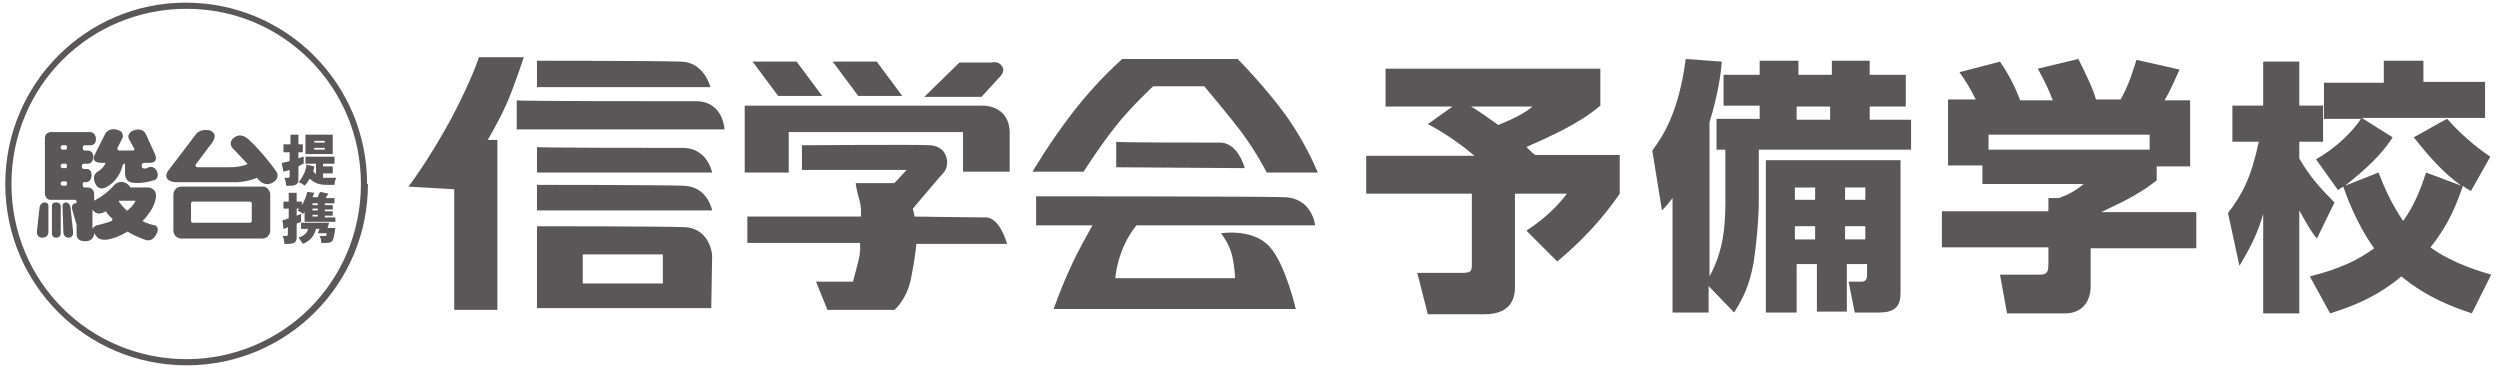 <svg enable-background="new 0 0 284 42" height="42" viewBox="0 0 284 42" width="284" xmlns="http://www.w3.org/2000/svg"><g fill="#595757"><path d="m165 12.1h-7.6v-4.3h24.4v4.2c-2.5 2.1-5.5 3.4-8.4 4.7.2.2.8.8 1 .9h9.6v4.4c-.9 1.3-3 4.3-7.1 7.7l-3.5-3.5c.6-.4 2.8-1.8 4.6-4.2h-5.9v10.6c0 1.8-.9 3.1-3.5 3.1h-6.4l-1.2-4.7h5c1.2 0 1.2-.2 1.2-1.1v-7.9h-12v-4.3h12.3c-2.1-1.8-4.3-3.1-5.3-3.6zm2.1 0c1.2.7 2.1 1.4 3.1 2.1 2.7-1.1 3.4-1.7 3.9-2.1z"/><path d="m194.1 32.5v3h-4.1v-13c-.4.5-.6.8-1.2 1.4l-1.1-6.8c1.2-1.6 3-4.3 3.8-10.4l4.1.3c-.1 1.3-.4 3.6-1.4 6.9v17.5c1.6-2.9 1.8-5.8 1.8-8.3v-6.1h-1v-3.5h4.9v-1.5h-4.1v-3.5h4.1v-1.6h4.4v1.6h3.8v-1.6h4.3v1.6h4.1v3.6h-4.1v1.5h4.7v3.4h-17.3v5.8c0 2.2-.3 5.2-.6 7.1-.5 2.6-1.1 3.8-2.2 5.6zm21.8-14.3v14.8c0 1.1 0 2.5-2.4 2.5h-2.8l-.7-3.5h1.4c.5 0 .7-.2.7-.8v-1.2h-2.3v5.4h-3.4v-5.4h-2.3v5.5h-3.5v-17.3zm-12 3.1v1.4h2.3v-1.4zm0 4.4v1.5h2.3v-1.5zm.2-13.6v1.5h3.8v-1.5zm5.5 9.2v1.4h2.3v-1.4zm0 4.4v1.5h2.3v-1.5z"/><path d="m224.5 11.4c-.7-1.4-1.2-2.2-1.9-3.2l4.6-1.2c1.1 1.6 1.8 3.1 2.3 4.4h3.7c-.5-1.3-.8-1.9-1.7-3.6l4.6-1.1c.7 1.4 1.7 3.4 2 4.6h2.8c1-1.7 1.6-3.9 1.8-4.5l4.9 1.1c-.7 1.5-.9 2.1-1.7 3.5h2.9v7.5h-3.8v1.6c-1.7 1.3-2.9 2-6.3 3.6h10.8v4.1h-12v4.3c0 1.9-1.1 3.1-2.9 3.1h-6.6l-.8-4.4h4.4c.8 0 1.1-.1 1.1-1.2v-1.9h-12.1v-4.1h12.1v-1.5h1.2c1.1-.4 2-.9 2.8-1.6h-11.5v-2.1h-3.9v-7.5h3.2m19.7 5.7v-1.7h-18.3v1.7z"/><path d="m253.1 24.2c1.6-2.1 2.6-3.9 3.5-8.1h-3v-4.1h3.5v-5h4.1v5h2.7v4.1h-2.7v1.9c1.2 2.1 2.5 3.5 4 5l-2 4.1c-.5-.6-.9-1.2-2-3.2v11.7h-4.1v-11.3c-.7 2.5-1.7 4.2-2.7 5.9zm9.3 7.2c3.6-.9 5.7-2 7.3-3.2-2.1-2.9-3.3-6.4-3.5-7-.2.1-.3.2-.6.4l-2.5-3.5c2.3-1.3 4.2-3.2 5.1-4.6h-4.2v-4.1h6.8v-2.5h4.5v2.4h7v4.1h-14l3.5 2.2c-1.6 2.6-4.7 4.9-5.4 5.5l3.8-1.5c.7 1.8 1.5 3.6 2.8 5.5 1-1.4 1.8-3 2.6-5.5l4 1.5c-2.2-1.6-3.8-3.5-5.4-5.5 1.3-.7 2.8-1.6 3.8-2.1 1.3 1.5 3.1 3.1 4.9 4.3l-2.2 3.9c-.5-.3-.7-.4-.9-.6-.7 1.9-1.4 4.1-3.7 7 2.6 1.9 5.9 2.8 6.9 3.1l-2.2 4.4c-2.1-.7-5.1-1.8-8-4.2-3 2.5-5.9 3.5-8.1 4.2z"/><path clip-rule="evenodd" d="m59.5 6.5s-1.1 3.4-2 5.4-2.1 4-2.1 4h1.1v19.3h-4.9v-13.7l-5.2-.3s2.3-3 4.9-7.8c2.5-4.8 3.1-6.9 3.1-6.9zm17.8.5c2.7 0 3.4 2.9 3.4 2.9h-19.7v-3s13.6 0 16.3.1zm.4 9.8c2.7.1 3.2 2.8 3.2 2.8h-19.9v-2.9c0 .1 14 .1 16.7.1zm0 4.3c2.7.1 3.2 2.8 3.2 2.8h-19.9v-2.9s14 0 16.7.1zm1.5-9.6c3 .1 3.1 3.2 3.1 3.2h-23.6v-3.3c0 .1 17.5.1 20.5.1zm-3.9 20.7h-9.1v-3.3h9.1zm2.4-6.4c-3-.1-16.7-.1-16.7-.1v9.3h19.8l.1-6s-.2-3.1-3.2-3.2m15.7-14.9h-5l-2.9-3.9h5zm9.1 0h-5l-2.9-3.9h5zm11.3-3.4c.2.2.3.6-.1 1.1l-2.2 2.4h-6.5l4-3.9h3.7c.3-.1.9 0 1.1.4zm.9 7.5v4.5h-5.3v-4.5h-19.8v4.6h-5v-7.6h26.9s3.1-.2 3.2 3zm-7.5 4.6c-.3.3-3.5 4.1-3.5 4.1l.2.9s6.5.1 8.1.1 2.4 3 2.4 3h-10.3s-.1 1.4-.6 3.9-1.9 3.6-1.9 3.6h-7.6l-1.3-3.2h4.2l.6-2.3c.3-1.1.2-2.1.2-2.1h-12.8v-3h12.9s.1-1-.2-2-.4-1.8-.4-1.8h4.4l1.4-1.5h-11.9v-2.8s13.6-.1 14.5 0c.6 0 1.4.3 1.7.9.5.8.3 1.8-.1 2.2zm31.5-3.4c2 .1 2.7 2.9 2.7 2.9l-14.6-.1v-2.9c-.1.1 9.9.1 11.9.1zm1.9-9.5s2.9 2.9 5.4 6.3c2.4 3.3 3.7 6.6 3.7 6.6h-5.8s-1.1-2.2-2.8-4.5c-1.5-2-4.3-5.3-4.3-5.3h-5.8s-2.6 2.4-4.3 4.6c-1.7 2.1-3.6 5.1-3.6 5.1h-5.8s1.9-3.3 4.7-6.9 5.5-5.9 5.5-5.9zm3.6 21.3c1.8 1.9 3 7.1 3 7.1h-27.5s.7-2.1 1.9-4.7c.8-1.8 1.9-3.7 2.5-4.8h-6.4v-3.3s25 0 28.2.1 3.5 3.2 3.5 3.2h-20.3c-2.2 2.7-2.4 6-2.4 6h13.6s0-1-.3-2.4c-.3-1.5-1.3-2.7-1.3-2.7s3.6-.6 5.5 1.5z" fill-rule="evenodd"/><path d="m34.5 18.6c-.1 0-.3.1-.6.3v1.5c0 .5-.3.7-.9.7h-.5c0-.4-.1-.7-.2-.9h.4c.2 0 .2-.1.2-.2v-.7c-.3.1-.6.2-.7.2l-.2-1c.2 0 .5-.1.9-.2v-1h-.7v-.9h.8v-1.1h.9v1.1h.5v.9h-.5v.7c.3-.1.5-.2.6-.2zm3.7 1.6c-.1.2-.2.5-.2.8h-.9c-.8 0-1.4-.2-1.9-.7-.2.3-.4.6-.6.8-.2-.2-.4-.3-.7-.4.2-.2.4-.5.6-.9s.3-.8.3-1.1l.9.2c0 .2-.1.4-.1.6.1.1.2.2.3.3v-1.2h-1.2v-.8h3.3v.8h-1.3v.3h1.1v.8h-1.1v.5h.4zm-.4-4.9v2.2h-3.1v-2.2zm-.9.9v-.2h-1.2v.2zm0 .8v-.2h-1.2v.2z"/><path d="m38.1 25.2h-3.5v-1.1l-.2.2c-.2-.2-.4-.3-.6-.4.1-.1.1-.1.2-.2h-.3v.8c.3-.1.5-.2.5-.2v.9c-.1.1-.3.1-.5.2v1.6c0 .5-.3.7-.9.7h-.5c0-.4-.1-.7-.2-.9h.4c.2 0 .2-.1.2-.2v-.8c-.2.1-.4.2-.5.2l-.1-1c.2 0 .4-.1.7-.2v-1.1h-.6v-.8h.6v-1h.9v1h.6v.4c.3-.5.5-1 .6-1.5l.8.1c-.1.2-.1.3-.2.5h.6c.1-.3.2-.5.3-.6l.9.2c-.1.2-.2.3-.3.5h1v.6h-1.1v.2h.9v.5h-.9v.2h.9v.5h-.9v.2h1.2zm0 .7c-.1.7-.2 1.2-.3 1.4s-.4.3-.8.3h-.5c0-.4-.1-.6-.2-.8h.4.3c.1 0 .1-.1.1-.3h-1l.2-.5h-.4c-.2.8-.7 1.4-1.5 1.7-.2-.3-.3-.5-.5-.7.6-.2 1-.5 1.1-1h-.8v-.7h3.2c-.1.2-.1.4-.2.6zm-2-2.6v-.2h-.6v.2zm0 .6v-.2h-.6v.2zm0 .7v-.2h-.6v.2z"/><path d="m6.9 23.4v3.1c0 .3-.2.5-.5.5s-.5-.2-.5-.5v-3.1c0-.3.2-.4.5-.4s.5.2.5.4m.2 0 .1 3s0 .6.6.6c0 0 .6 0 .5-.7l-.3-2.8s-.1-.5-.5-.5c0 0-.4 0-.4.4zm-2.9 2.8.3-2.7s.1-.5.6-.5c0 0 .4 0 .4.4v3s0 .6-.7.6c.1 0-.7.1-.6-.8zm18.1-11-3.2 4.2s-.4.5-.1.9c0 0 .2.4 1.1.4h6.7s1.2 0 2.4-.5c0 0 .8 1.3 2 .4 0 0 .6-.5.2-1.1s-1.7-2.3-3.1-3.6c0 0-.9-1-1.8-.2 0 0-.6.5-.1 1.1l1.6 1.7s.2.1 0 .2c0 0-.7.3-2 .3h-3.5s-.5 0-.2-.4l1.8-2.4s.8-1-.3-1.4c-.1 0-1-.2-1.5.4zm8.4 6.9v4.1c0 .5-.4.9-.9.9h-9.2c-.5 0-.9-.4-.9-.9v-4.1c0-.5.4-.9.9-.9h9.2c.4-.1.9.4.9.9zm-2.1 3v-2c0-.1-.1-.2-.2-.2h-6.5c-.1 0-.2.1-.2.2v2c0 .1.1.2.2.2h6.5c.1 0 .2-.1.2-.2zm-10.8-5.7s-.3-.6-.9-.4c0 0-.7.4-.8-.1v-.2s0-.2.3-.2h.6c1.1 0 .6-1 .6-1l-1-2.2c-.4-.9-1.4-.5-1.4-.5-.8.3-.6.9-.6.9l.6 1.1c.2.3-.1.3-.1.3h-1.6s-.3-.1-.1-.4l.5-1s.4-.8-.8-1c0 0-.8-.2-1.2.6l-1.2 2.4s-.4.8.9.8h.4s-.2.6-.9 1c0 0-.7.3-.3 1.3 0 0 .3.9 1.2.5 0 0 1.4-.6 1.9-2.4 0 0 0-.2.2-.3h.1v.2.4.5c0 .3.1.8.6 1 0 0 1 .3 2.6-.2.1 0 .8-.2.4-1.1zm-.1 7.3s-.4.9-1.3.5c0 0-1.2-.4-1.9-.9 0 0-1.1.7-2.2.9 0 0-.9.2-1.3-.3s-.2-.3-.3-.5v.1s0 .9-1 .9c0 0-1 .1-1-.8v-1s0-.2-.1-.4l-.4-1.4s-.1-.4.1-.6c0 0 .1-.1.3-.1 0 0 .1 0 .1-.2 0 0 0-.2-.2-.2h-2.8s-.6 0-.6-.8 0-6.2 0-6.2c0-.4.3-.7.7-.7h4.4s.7 0 .7.8-.7.7-.7.7h-.6s-.2 0-.2.3.2.3.2.3h.4s.6 0 .6.7c0 .8-.6.8-.6.8h-.5s-.2 0-.2.3.2.3.2.3h.3s.6-.1.6.7-.6.8-.6.8h-.3c-.1 0-.1.1-.1.3 0 .3.2.3.2.3h.4s.7 0 .7.8v.7s1.4-.7 2.3-1.8c0 0 .6-.6 1.3-.2 0 0 .4.2.5.5h2s1.1 0 .9 1.2c0 0-.1 1.2-1.5 2.6 0 0 .4.3 1.4.5-.1-.1.7.2.1 1.1zm-10.1-6-.1-.1h-.4l-.2.1v.3l.2.1h.4l.1-.1zm0-2-.1-.1h-.4l-.2.1v.3l.2.1h.4l.1-.1zm0-2.1-.1-.1h-.4l-.2.1v.3l.2.1h.4l.1-.1zm5.1 8.2s-.5-.5-.7-.8c0 0-.9.7-1.5-.2v2.2c.1-.2.3-.4.9-.5 0 0 .8-.2 1.3-.4 0-.1.2-.2 0-.3zm2.7-2h-.1-1.7-.1v.1c.5.7.9 1 .9 1h.1c.6-.5.8-.9.8-.9z"/><path d="m41.4 20.9h-.4c0 5.5-2.2 10.5-5.8 14.1s-8.6 5.8-14 5.8c-5.5 0-10.5-2.2-14.1-5.8s-5.8-8.6-5.8-14.1 2.2-10.5 5.8-14.1 8.6-5.8 14.1-5.8 10.4 2.2 14 5.8 5.8 8.6 5.8 14.1h.7c0-11.4-9.2-20.6-20.6-20.6-11.3 0-20.5 9.2-20.5 20.6s9.2 20.6 20.6 20.6 20.6-9.2 20.6-20.6z"/></g></svg>